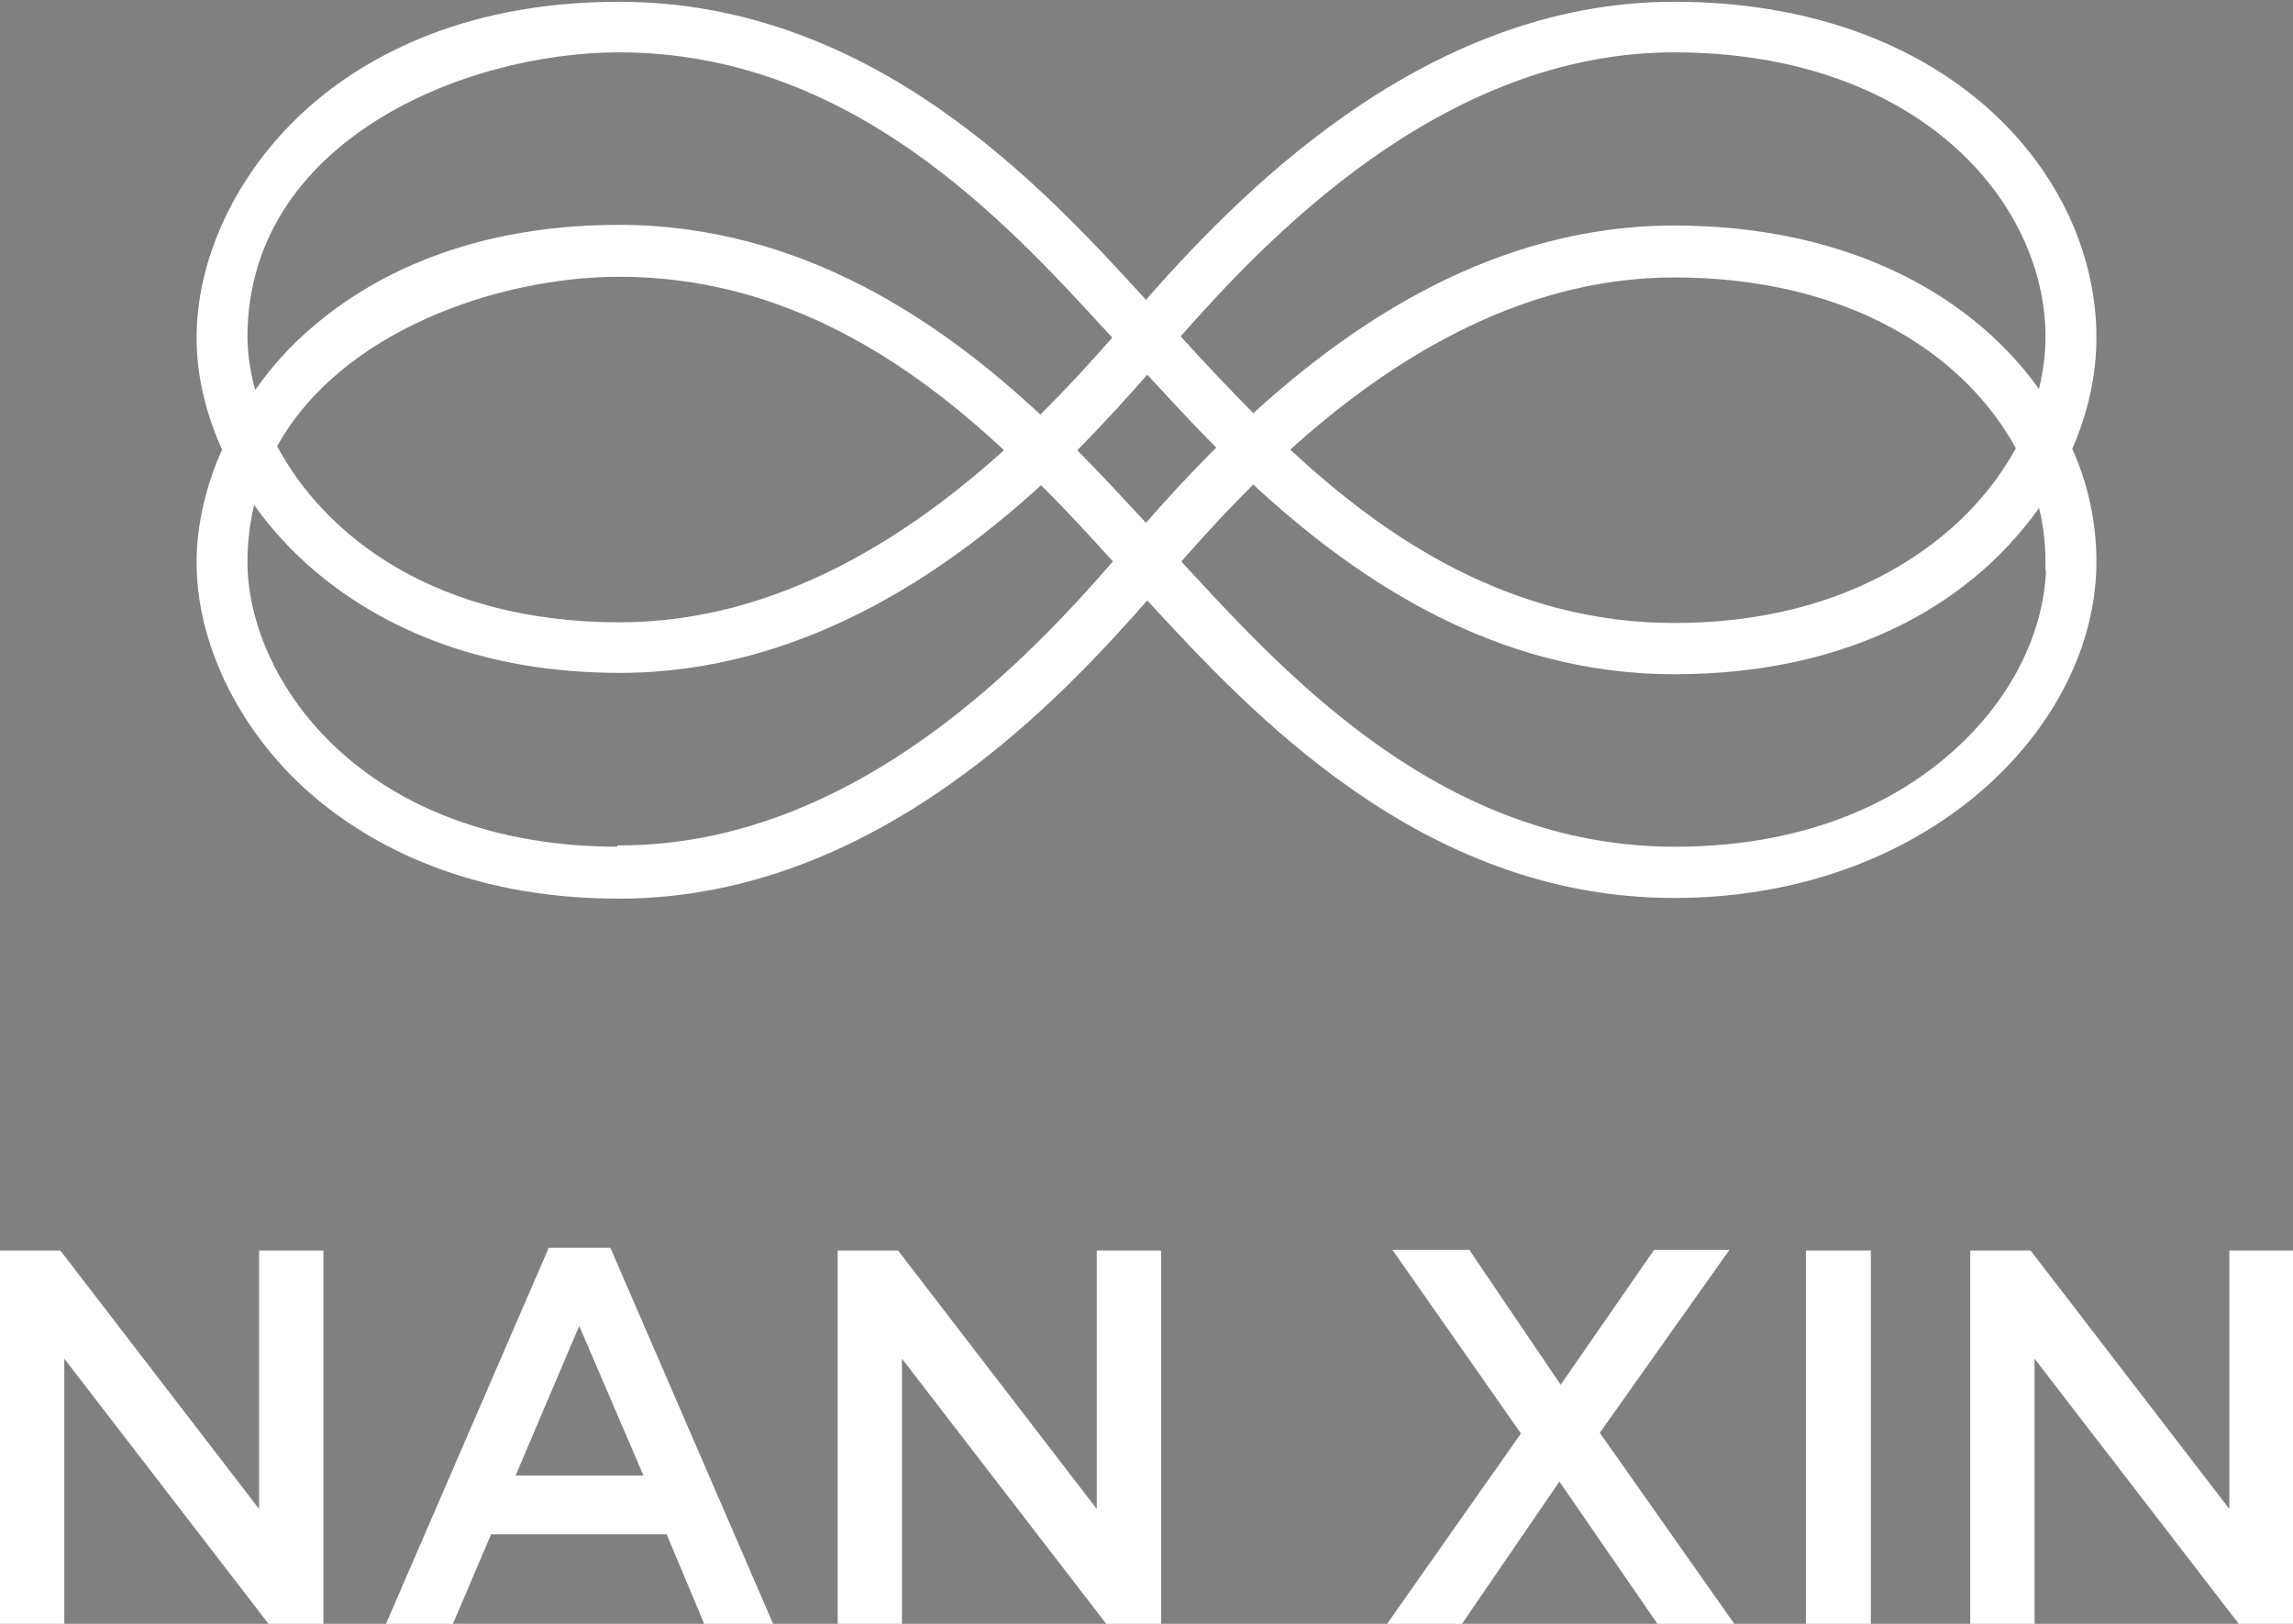 <svg width="48" height="34" viewBox="0 0 48 34" fill="none" xmlns="http://www.w3.org/2000/svg">
<rect x="0" y="0" width="48" height="34" fill="#808080" stroke="none"/>
<g clip-path="url(#clip0_2023_131)">
<path d="M42.909 11.762C42.909 13.203 42.187 14.671 40.925 15.79C39.898 16.713 38.039 17.804 35.057 17.804C30.201 17.804 26.913 14.238 24.735 11.874C24.694 11.832 24.666 11.79 24.624 11.762C25.054 11.273 25.595 10.671 26.233 10.042C28.37 12.028 31.283 14.042 35.043 14.042C38.802 14.042 41.327 12.503 42.715 10.461C42.839 10.895 42.895 11.343 42.895 11.776M24 11.077C24 11.077 23.945 11.021 23.917 10.979C23.487 10.517 23.001 9.986 22.446 9.427C23.07 8.797 23.598 8.21 24.014 7.734C24.028 7.748 24.042 7.762 24.055 7.776C24.499 8.252 24.999 8.811 25.568 9.371C24.943 9.986 24.416 10.573 23.986 11.063M12.957 17.804C7.533 17.804 5.105 14.266 5.105 11.762C5.105 11.273 5.175 10.825 5.286 10.392C5.605 10.867 5.993 11.315 6.437 11.72C7.588 12.769 9.655 14.014 12.971 14.014C16.689 14.014 19.699 11.986 21.794 10.056C22.335 10.587 22.821 11.119 23.251 11.594C23.306 11.65 23.348 11.706 23.404 11.748C21.711 13.692 17.993 17.776 12.971 17.776M21.128 9.427C19.145 11.231 16.356 13.105 12.971 13.105C9.087 13.105 6.742 11.287 5.716 9.343C7.061 6.867 10.418 5.72 12.971 5.72C16.453 5.72 19.117 7.538 21.128 9.427ZM5.105 7.063C5.105 2.895 9.697 1.021 12.957 1.021C17.827 1.021 21.087 4.559 23.237 6.909C23.293 6.965 23.334 7.021 23.39 7.063C22.973 7.538 22.432 8.14 21.78 8.783C19.658 6.797 16.744 4.783 12.957 4.783C9.6 4.783 7.533 6.028 6.395 7.077C5.979 7.454 5.619 7.888 5.313 8.336C5.175 7.888 5.105 7.44 5.105 7.035M42.284 9.385C41.952 10 41.494 10.587 40.911 11.105C39.884 12.014 38.025 13.119 35.043 13.119C31.588 13.119 28.925 11.315 26.899 9.413C28.897 7.594 31.699 5.734 35.043 5.734C38.747 5.734 41.202 7.371 42.284 9.385ZM35.043 1.021C40.148 1.021 42.895 4.14 42.895 7.063C42.895 7.482 42.825 7.902 42.715 8.322C41.355 6.322 38.761 4.797 35.043 4.797C31.325 4.797 28.356 6.811 26.233 8.755C25.679 8.196 25.179 7.664 24.721 7.161C24.68 7.119 24.652 7.077 24.61 7.049C26.372 5.049 30.104 1.021 35.043 1.021ZM43.81 7.063C43.81 3.692 40.745 0.112 35.043 0.112C29.757 0.112 25.859 4.266 23.986 6.392C23.958 6.364 23.931 6.336 23.903 6.294C21.78 3.972 18.229 0.112 12.957 0.112C9.6 0.112 7.533 1.357 6.395 2.406C5.022 3.678 4.19 5.413 4.19 7.077C4.19 7.86 4.384 8.657 4.731 9.413C4.384 10.182 4.19 10.993 4.19 11.776C4.19 13.412 5.022 15.161 6.423 16.448C7.575 17.496 9.642 18.741 12.957 18.741C18.326 18.741 22.197 14.531 24.014 12.461C24.028 12.476 24.042 12.489 24.055 12.503C26.206 14.839 29.785 18.727 35.043 18.727C40.301 18.727 43.81 15.189 43.81 11.762C43.81 10.965 43.644 10.154 43.297 9.399C43.63 8.643 43.81 7.86 43.81 7.063Z" fill="#231F20"/>
<path d="M42.909 11.762C42.909 13.203 42.187 14.671 40.925 15.79C39.898 16.713 38.039 17.804 35.057 17.804C30.201 17.804 26.913 14.238 24.735 11.874C24.694 11.832 24.666 11.79 24.624 11.762C25.054 11.273 25.595 10.671 26.233 10.042C28.37 12.028 31.283 14.042 35.043 14.042C38.802 14.042 41.327 12.503 42.715 10.461C42.839 10.895 42.895 11.343 42.895 11.776L42.909 11.762ZM24 11.077C24 11.077 23.945 11.021 23.917 10.979C23.487 10.517 23.001 9.986 22.446 9.427C23.07 8.797 23.598 8.21 24.014 7.734C24.028 7.748 24.042 7.762 24.055 7.776C24.499 8.252 24.999 8.811 25.568 9.371C24.943 9.986 24.416 10.573 23.986 11.063L24 11.077ZM12.957 17.804C7.533 17.804 5.105 14.266 5.105 11.762C5.105 11.273 5.175 10.825 5.286 10.392C5.605 10.867 5.993 11.315 6.437 11.72C7.588 12.769 9.655 14.014 12.971 14.014C16.689 14.014 19.699 11.986 21.794 10.056C22.335 10.587 22.821 11.119 23.251 11.594C23.306 11.65 23.348 11.706 23.404 11.748C21.711 13.692 17.993 17.776 12.971 17.776L12.957 17.804ZM21.128 9.427C19.145 11.231 16.356 13.105 12.971 13.105C9.087 13.105 6.742 11.287 5.716 9.343C7.061 6.867 10.418 5.72 12.971 5.72C16.453 5.72 19.117 7.538 21.128 9.427ZM5.105 7.063C5.105 2.895 9.697 1.021 12.957 1.021C17.827 1.021 21.087 4.559 23.237 6.909C23.293 6.965 23.334 7.021 23.39 7.063C22.973 7.538 22.432 8.14 21.78 8.783C19.658 6.797 16.744 4.783 12.957 4.783C9.6 4.783 7.533 6.028 6.395 7.077C5.979 7.454 5.619 7.888 5.313 8.336C5.175 7.888 5.105 7.44 5.105 7.035V7.063ZM42.284 9.385C41.952 10 41.494 10.587 40.911 11.105C39.884 12.014 38.025 13.119 35.043 13.119C31.588 13.119 28.925 11.315 26.899 9.413C28.897 7.594 31.699 5.734 35.043 5.734C38.747 5.734 41.202 7.371 42.284 9.385ZM35.043 1.021C40.148 1.021 42.895 4.14 42.895 7.063C42.895 7.482 42.825 7.902 42.715 8.322C41.355 6.322 38.761 4.797 35.043 4.797C31.325 4.797 28.356 6.811 26.233 8.755C25.679 8.196 25.179 7.664 24.721 7.161C24.68 7.119 24.652 7.077 24.61 7.049C26.372 5.049 30.104 1.021 35.043 1.021ZM43.81 7.063C43.81 3.692 40.745 0.112 35.043 0.112C29.757 0.112 25.859 4.266 23.986 6.392C23.958 6.364 23.931 6.336 23.903 6.294C21.78 3.972 18.229 0.112 12.957 0.112C9.6 0.112 7.533 1.357 6.395 2.406C5.022 3.678 4.19 5.413 4.19 7.077C4.19 7.86 4.384 8.657 4.731 9.413C4.384 10.182 4.19 10.993 4.19 11.776C4.19 13.412 5.022 15.161 6.423 16.448C7.575 17.496 9.642 18.741 12.957 18.741C18.326 18.741 22.197 14.531 24.014 12.461C24.028 12.476 24.042 12.489 24.055 12.503C26.206 14.839 29.785 18.727 35.043 18.727C40.301 18.727 43.81 15.189 43.81 11.762C43.81 10.965 43.644 10.154 43.297 9.399C43.63 8.643 43.81 7.86 43.81 7.063Z" fill="white" stroke="white" stroke-width="0.15" stroke-miterlimit="10"/>
<path d="M0 26.182H1.262L5.424 31.595V26.182H6.77V34.014H5.632L1.346 28.448V34.014H0L0 26.182Z" fill="white"/>
<path d="M11.514 26.126H12.777L16.19 34.014H14.747L13.956 32.126H10.28L9.475 34.014H8.074L11.487 26.126H11.514ZM13.47 30.895L12.125 27.762L10.793 30.895H13.47Z" fill="white"/>
<path d="M17.535 26.182H18.798L22.959 31.595V26.182H24.305V34.014H23.168L18.881 28.448V34.014H17.535V26.182Z" fill="white"/>
<path d="M36.194 26.182L33.489 30L36.305 34H34.696L32.643 31.021L30.604 34H29.036L31.838 30.014L29.147 26.168H30.756L32.67 28.993L34.627 26.168H36.194V26.182Z" fill="white"/>
<path d="M37.803 26.182H39.163V34.014H37.803V26.182Z" fill="white"/>
<path d="M41.244 26.182H42.506L46.668 31.595V26.182H48.014V34.014H46.876L42.59 28.448V34.014H41.244V26.182Z" fill="white"/>
</g>
<defs>
<clipPath id="clip0_2023_131">
<rect width="48" height="34" fill="white"/>
</clipPath>
</defs>
</svg>

